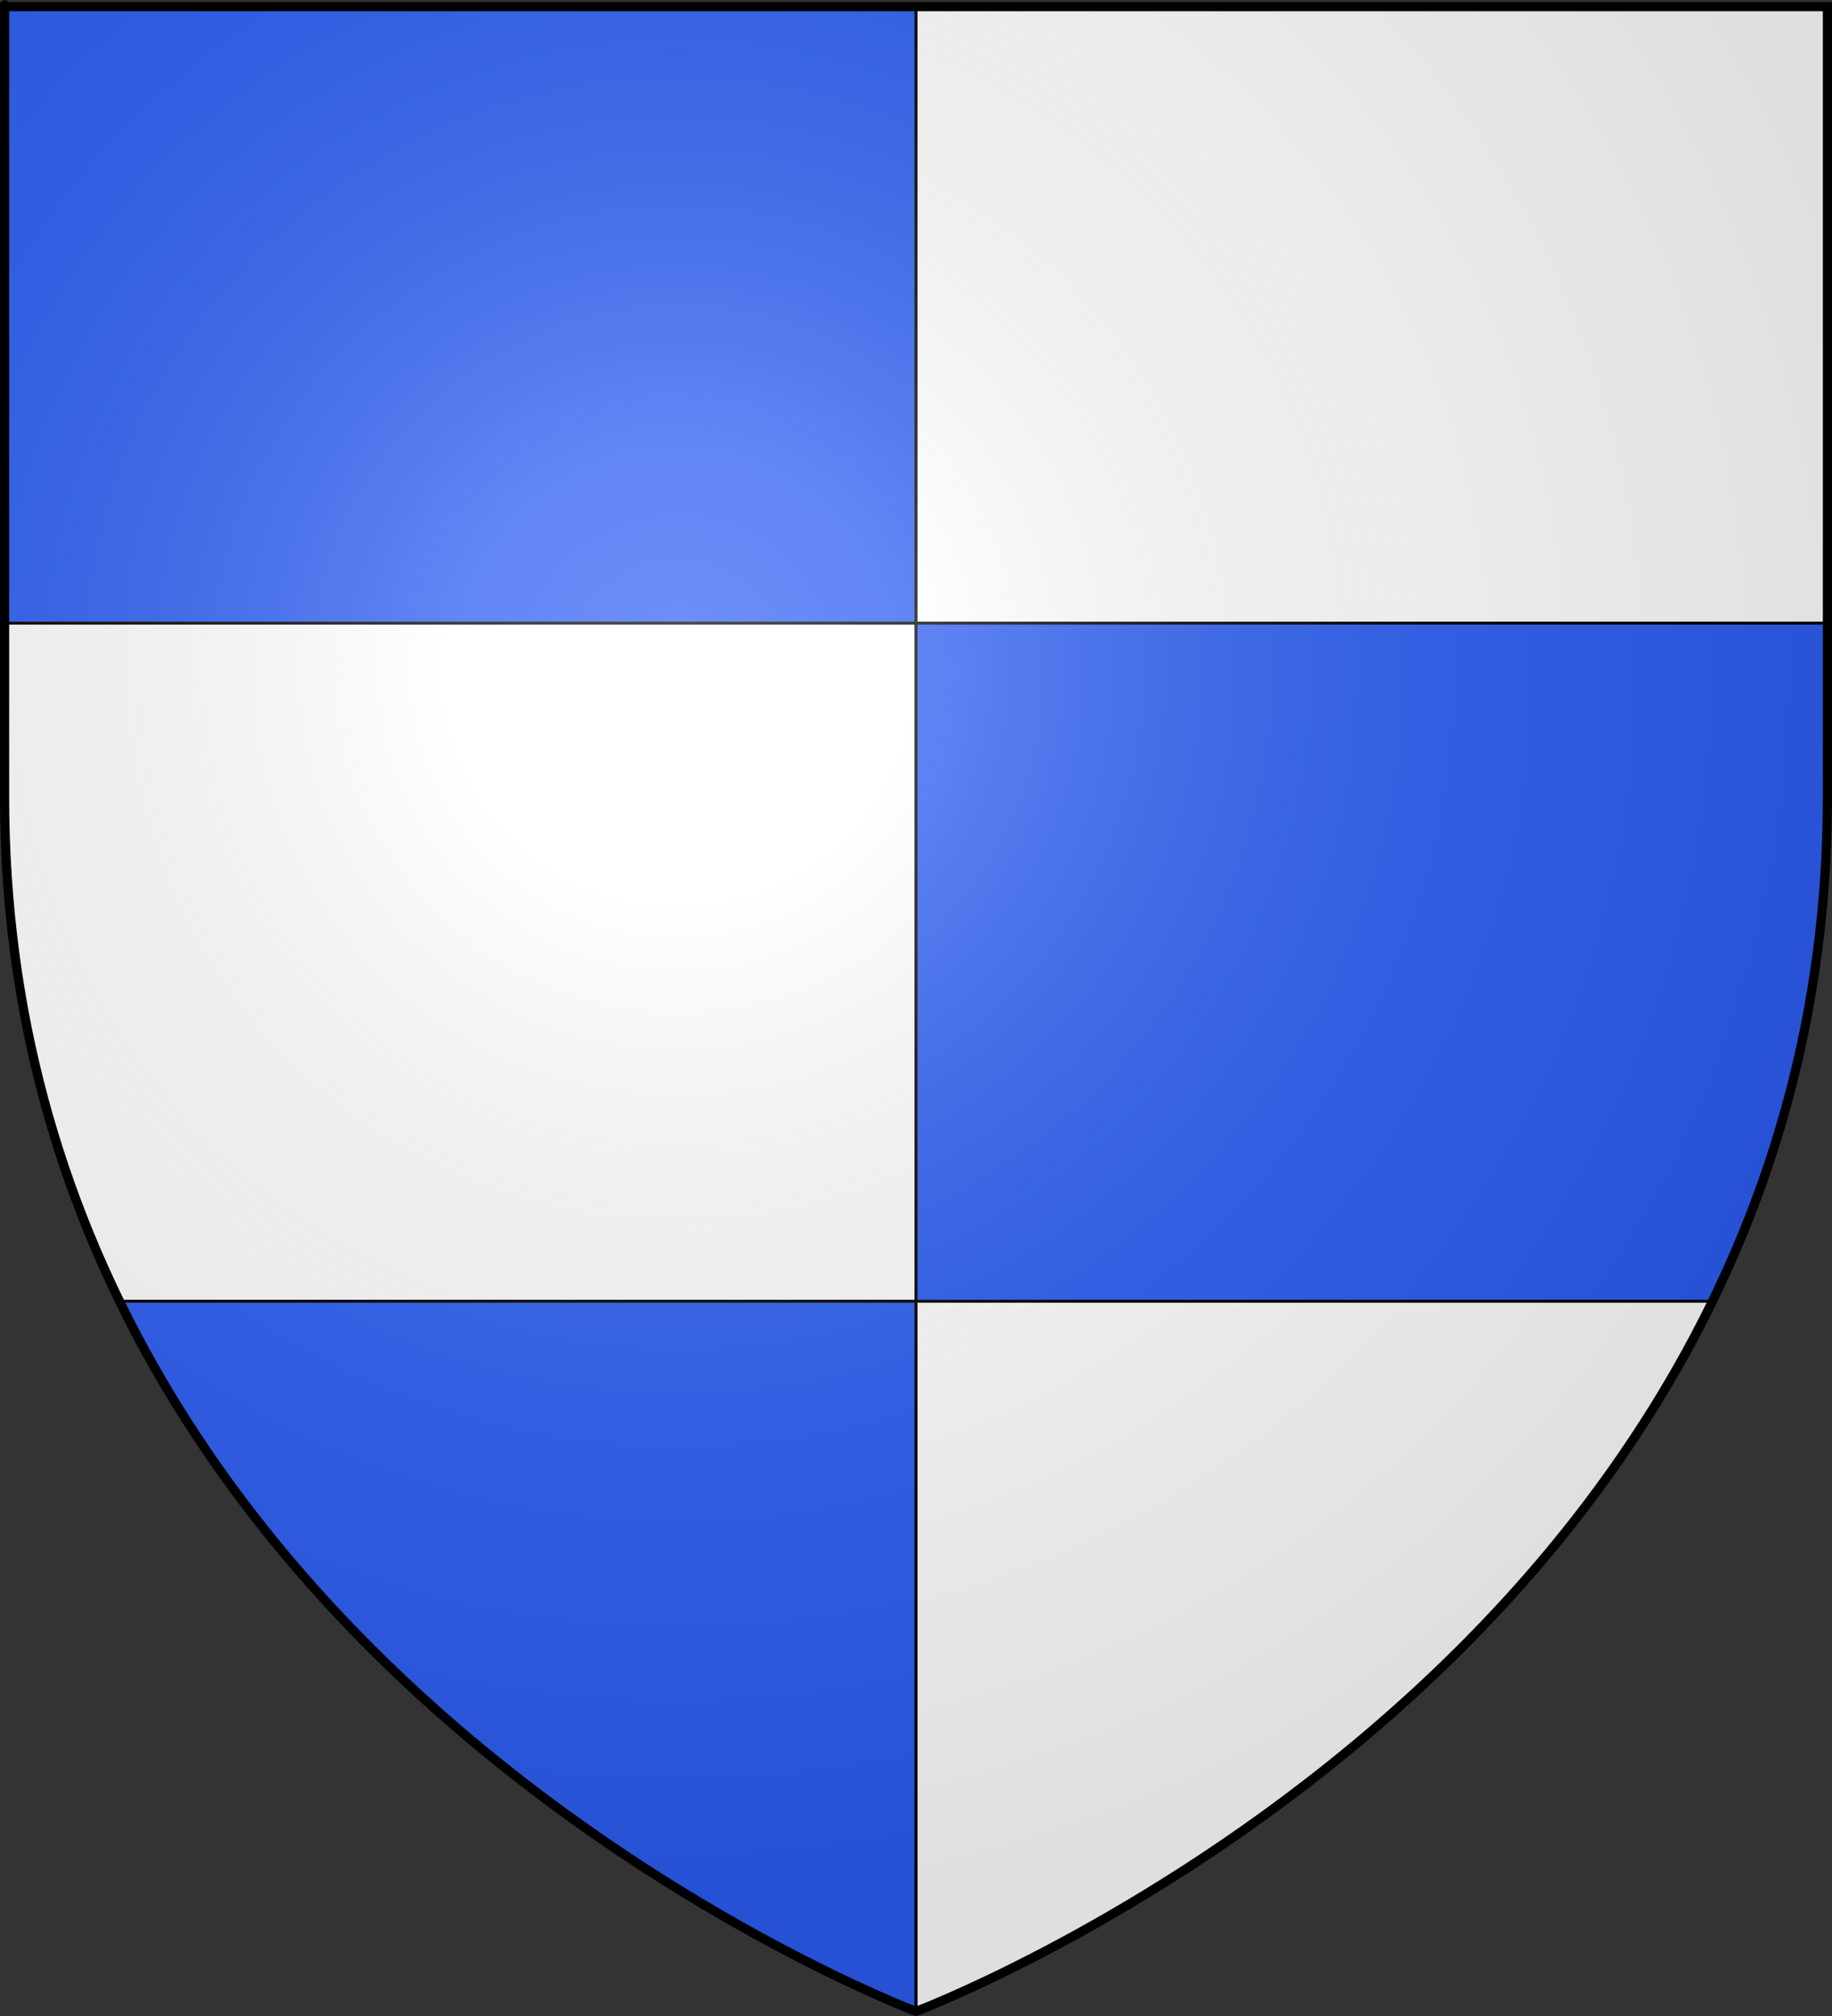<?xml version="1.0" encoding="UTF-8" standalone="no"?>
<svg
   xmlns:dc="http://purl.org/dc/elements/1.1/"
   xmlns:cc="http://creativecommons.org/ns#"
   xmlns:rdf="http://www.w3.org/1999/02/22-rdf-syntax-ns#"
   xmlns:svg="http://www.w3.org/2000/svg"
   xmlns="http://www.w3.org/2000/svg"
   xmlns:xlink="http://www.w3.org/1999/xlink"
   xmlns:sodipodi="http://sodipodi.sourceforge.net/DTD/sodipodi-0.dtd"
   xmlns:inkscape="http://www.inkscape.org/namespaces/inkscape"
   height="660"
   width="600"
   version="1.0"
   id="svg2"
   sodipodi:version="0.32"
   inkscape:version="0.46"
   sodipodi:docname="Blason_ville_fr_Bust_Bas-Rhin.svg"
   sodipodi:docbase="D:\Mes documents\Renaud-Notre Lapin"
   inkscape:export-filename="/Users/olivier/Desktop/Blason Rouge/Blason_Vide_3D.png"
   inkscape:export-xdpi="144"
   inkscape:export-ydpi="144"
   inkscape:output_extension="org.inkscape.output.svg.inkscape">
  <rect width="100%" height="100%" fill="#333333" stroke="none"/>
  <sodipodi:namedview
     inkscape:window-height="691"
     inkscape:window-width="1076"
     inkscape:pageshadow="2"
     inkscape:pageopacity="0.0"
     guidetolerance="10.0"
     gridtolerance="10.0"
     objecttolerance="10.0"
     borderopacity="1.0"
     bordercolor="#666666"
     pagecolor="#ffffff"
     id="base"
     showgrid="false"
     height="660px"
     inkscape:zoom="0.5"
     inkscape:cx="442.49674"
     inkscape:cy="684.68091"
     inkscape:window-x="199"
     inkscape:window-y="147"
     inkscape:current-layer="layer3"
     showguides="true"
     inkscape:guide-bbox="true">
    <inkscape:grid
       type="xygrid"
       id="grid4547"
       visible="true"
       enabled="true" />
    <sodipodi:guide
       orientation="1,0"
       position="300,684"
       id="guide2427" />
  </sodipodi:namedview>
  <desc
     id="desc4">Flag of Canton of Valais (Wallis)</desc>
  <defs
     id="defs6">
    <linearGradient
       id="linearGradient2893">
      <stop
         style="stop-color:white;stop-opacity:0.314;"
         offset="0"
         id="stop2895" />
      <stop
         id="stop2897"
         offset="0.19"
         style="stop-color:white;stop-opacity:0.251;" />
      <stop
         style="stop-color:#6b6b6b;stop-opacity:0.125;"
         offset="0.6"
         id="stop2901" />
      <stop
         style="stop-color:black;stop-opacity:0.125;"
         offset="1"
         id="stop2899" />
    </linearGradient>
    <radialGradient
       inkscape:collect="always"
       xlink:href="#linearGradient2893"
       id="radialGradient3163"
       gradientUnits="userSpaceOnUse"
       gradientTransform="matrix(1.353,0,0,1.349,-77.629,-85.747)"
       cx="221.445"
       cy="226.331"
       fx="221.445"
       fy="226.331"
       r="300" />
  </defs>
  <g
     inkscape:groupmode="layer"
     id="layer3"
     inkscape:label="Fond écu"
     style="display:inline">
    <path
       id="path2855"
       style="fill:#ffffff;fill-opacity:1;fill-rule:evenodd;stroke:none;stroke-width:1px;stroke-linecap:butt;stroke-linejoin:miter;stroke-opacity:1"
       d="M 300,658.5 C 300,658.5 598.5,546.18 598.5,260.728 C 598.5,-24.723 598.5,2.176 598.5,2.176 L 1.5,2.176 L 1.5,260.728 C 1.5,546.18 300,658.5 300,658.5 z"
       sodipodi:nodetypes="cccccc" />
    <path
       style="fill:#2b5df2;fill-opacity:1;fill-rule:evenodd;stroke:#000000;stroke-width:1px;stroke-linecap:butt;stroke-linejoin:miter;stroke-opacity:1"
       d="M 1.5 2.188 L 1.5 204 L 300 204 L 300 2.188 L 1.5 2.188 z M 300 204 L 300 426 L 560.844 426 C 583.763 379.007 598.5 324.135 598.5 260.719 C 598.5 198.094 598.5 240.139 598.5 204 L 300 204 z M 300 426 L 39.156 426 C 119.402 590.537 300 658.5 300 658.5 L 300 426 z M 1.5 260.719 C 1.5 262.954 1.526 265.161 1.562 267.375 C 1.526 265.166 1.5 262.949 1.5 260.719 z M 1.562 267.375 C 1.599 269.581 1.647 271.784 1.719 273.969 C 1.647 271.781 1.599 269.584 1.562 267.375 z M 1.906 279.031 C 1.983 280.726 2.089 282.411 2.188 284.094 C 2.089 282.407 1.984 280.731 1.906 279.031 z M 2.188 284.094 C 2.294 285.924 2.4 287.748 2.531 289.562 C 2.4 287.746 2.295 285.925 2.188 284.094 z M 2.844 293.375 C 2.981 295.035 3.124 296.696 3.281 298.344 C 3.124 296.692 2.981 295.039 2.844 293.375 z M 4.094 306 C 4.334 308.08 4.571 310.159 4.844 312.219 C 4.57 310.156 4.335 308.084 4.094 306 z M 6.875 325.5 C 7.158 327.176 7.446 328.838 7.75 330.5 C 7.446 328.841 7.158 327.173 6.875 325.5 z M 7.75 330.5 C 8.076 332.282 8.4 334.047 8.75 335.812 C 8.402 334.056 8.074 332.272 7.75 330.5 z M 10.125 342.406 C 10.55 344.361 10.984 346.315 11.438 348.25 C 10.983 346.31 10.551 344.367 10.125 342.406 z M 11.438 348.25 C 11.892 350.189 12.362 352.113 12.844 354.031 C 12.361 352.112 11.892 350.19 11.438 348.25 z M 15.938 365.562 C 16.462 367.396 17.012 369.217 17.562 371.031 C 17.011 369.213 16.463 367.4 15.938 365.562 z M 22.969 387.531 C 23.607 389.325 24.275 391.101 24.938 392.875 C 24.277 391.105 23.605 389.321 22.969 387.531 z M 24.938 392.875 C 25.438 394.216 25.924 395.545 26.438 396.875 C 25.924 395.547 25.437 394.214 24.938 392.875 z M 32.938 412.562 C 33.606 414.082 34.283 415.59 34.969 417.094 C 34.285 415.594 33.604 414.077 32.938 412.562 z M 37.031 421.562 C 37.712 423.006 38.397 424.446 39.094 425.875 C 38.398 424.448 37.711 423.004 37.031 421.562 z "
       id="path2409" />
    <g
       style="display:inline"
       id="g7979">
      <rect
         width="600"
         height="660"
         x="0"
         y="-7.1054274e-015"
         style="fill:none;fill-opacity:1;fill-rule:nonzero;stroke:none;stroke-width:6.203;stroke-linecap:round;stroke-linejoin:round;stroke-miterlimit:4;stroke-dasharray:none;stroke-opacity:1"
         id="rect7092" />
    </g>
  </g>
  <g
     inkscape:groupmode="layer"
     id="layer4"
     inkscape:label="Meubles" />
  <g
     inkscape:groupmode="layer"
     id="layer2"
     inkscape:label="Reflet final"
     sodipodi:insensitive="true">
    <path
       sodipodi:nodetypes="cccccc"
       d="M 300,658.5 C 300,658.5 598.5,546.18 598.5,260.728 C 598.5,-24.723 598.5,2.176 598.5,2.176 L 1.5,2.176 L 1.5,260.728 C 1.5,546.18 300,658.5 300,658.5 z"
       style="opacity:1;fill:url(#radialGradient3163);fill-opacity:1;fill-rule:evenodd;stroke:none;stroke-width:1px;stroke-linecap:butt;stroke-linejoin:miter;stroke-opacity:1"
       id="path2875"
       inkscape:export-xdpi="144"
       inkscape:export-ydpi="144" />
  </g>
  <g
     inkscape:groupmode="layer"
     id="layer1"
     inkscape:label="Contour final"
     sodipodi:insensitive="true">
    <path
       sodipodi:nodetypes="cccccc"
       d="M 300,658.5 C 300,658.5 1.5,546.18 1.5,260.728 C 1.5,-24.723 1.5,2.176 1.5,2.176 L 598.5,2.176 L 598.5,260.728 C 598.5,546.18 300,658.5 300,658.5 z"
       style="opacity:1;fill:none;fill-opacity:1;fill-rule:evenodd;stroke:#000000;stroke-width:3;stroke-linecap:butt;stroke-linejoin:miter;stroke-miterlimit:4;stroke-dasharray:none;stroke-opacity:1"
       id="path1411"
       inkscape:export-xdpi="144"
       inkscape:export-ydpi="144" />
  </g>
</svg>
